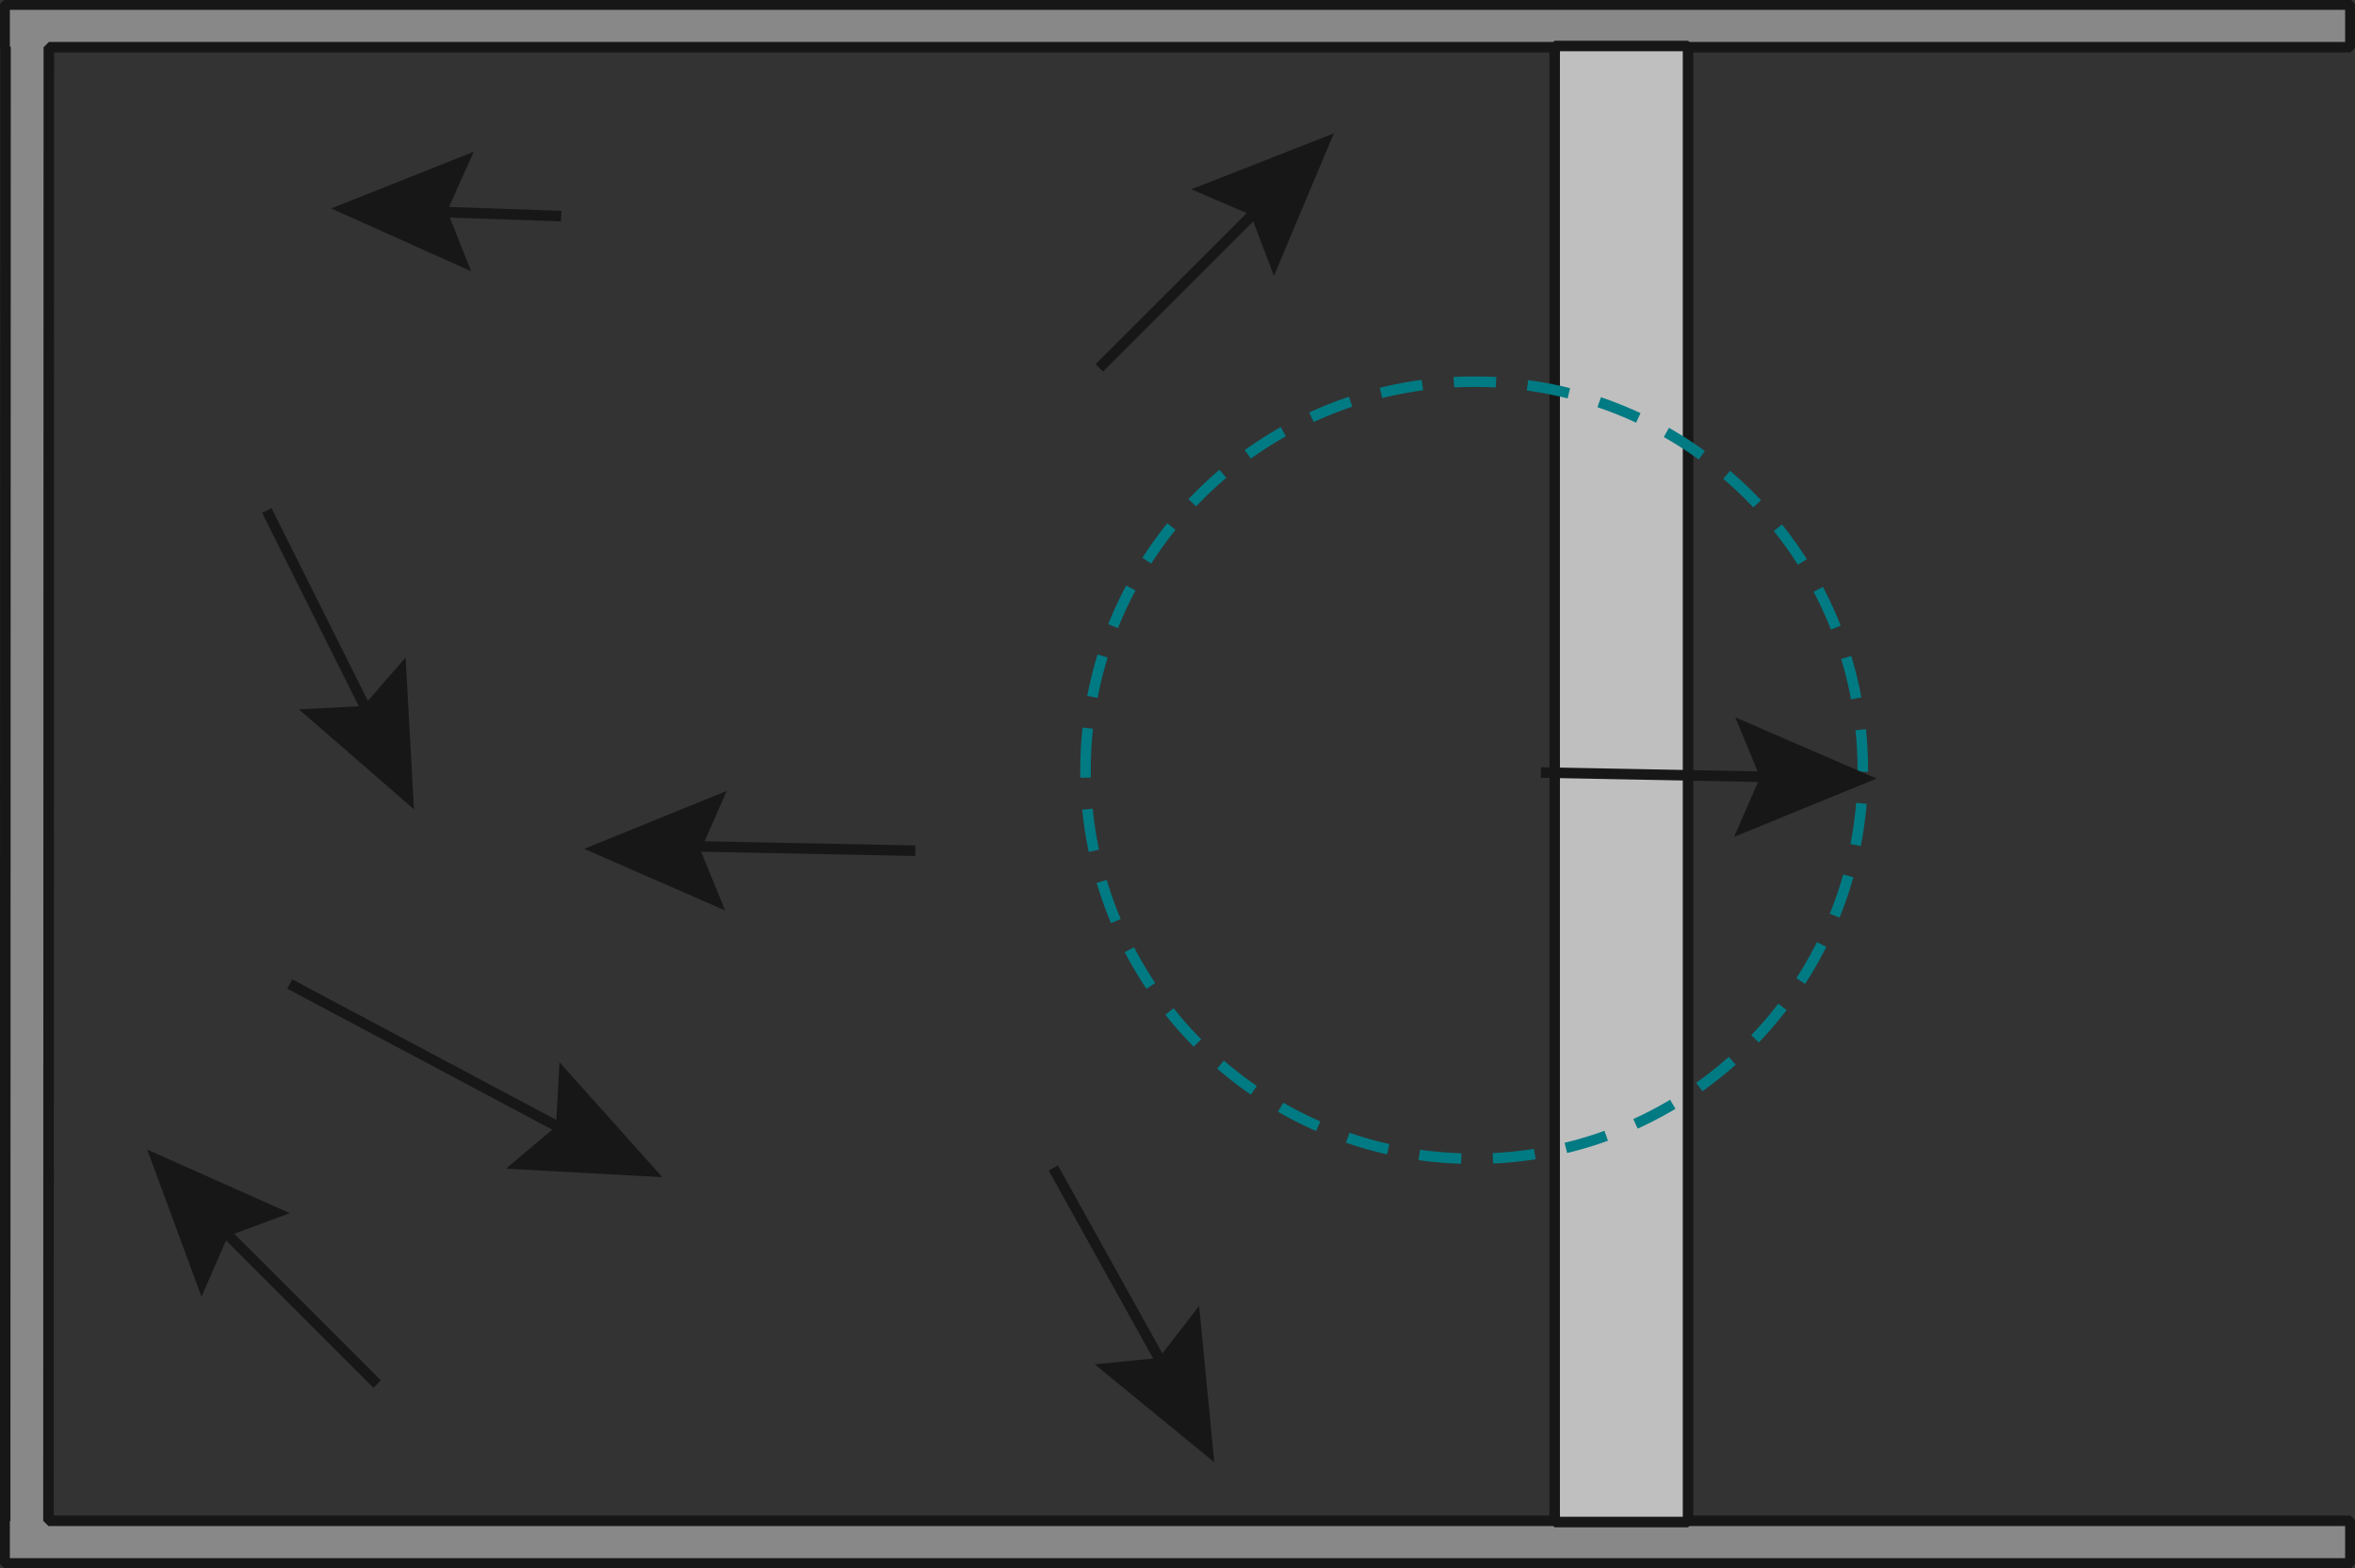 <svg width="512" height="341" xmlns="http://www.w3.org/2000/svg" xmlns:xlink="http://www.w3.org/1999/xlink" xml:space="preserve" overflow="hidden"><rect width="100%" height="100%" fill="#333333" stroke="none"/><defs><radialGradient cx="58186.1" cy="56795.3" r="71257.8" fx="58186.1" gradientUnits="userSpaceOnUse" spreadMethod="pad" id="fill0" gradientTransform="matrix(0 0 0 0 1696 1376)"><stop offset="0" stop-color="#FFFFFF"/><stop offset="0.59" stop-color="#F9854E"/><stop offset="1" stop-color="#F9854E"/></radialGradient><radialGradient cx="56800.6" cy="58180.6" r="71257.8" gradientUnits="userSpaceOnUse" spreadMethod="pad" id="fill1" gradientTransform="matrix(0 0 0 0 1607 1330)"><stop offset="0" stop-color="#FFFFFF"/><stop offset="0.59" stop-color="#F9854E"/><stop offset="1" stop-color="#F9854E"/></radialGradient><radialGradient cx="56801.1" cy="56795.3" r="70394.5" fx="56801.1" gradientUnits="userSpaceOnUse" spreadMethod="pad" id="fill2" gradientTransform="matrix(0 0 0 0 1788 1452)"><stop offset="0" stop-color="#FFFFFF"/><stop offset="0.59" stop-color="#F9854E"/><stop offset="1" stop-color="#F9854E"/></radialGradient><radialGradient cx="56800.6" cy="56795.8" r="70394.5" fx="56800.6" gradientUnits="userSpaceOnUse" spreadMethod="pad" id="fill3" gradientTransform="matrix(0 0 0 0 1684 1470)"><stop offset="0" stop-color="#FFFFFF"/><stop offset="0.59" stop-color="#F9854E"/><stop offset="1" stop-color="#F9854E"/></radialGradient><radialGradient cx="56800.6" cy="56795.3" r="70394.2" fy="56795.3" gradientUnits="userSpaceOnUse" spreadMethod="pad" id="fill4" gradientTransform="matrix(0 0 0 0 1522 1380)"><stop offset="0" stop-color="#FFFFFF"/><stop offset="0.59" stop-color="#F9854E"/><stop offset="1" stop-color="#F9854E"/></radialGradient><radialGradient cx="56800.6" cy="56795.3" r="70394.2" fy="56795.3" gradientUnits="userSpaceOnUse" spreadMethod="pad" id="fill5" gradientTransform="matrix(0 0 0 0 1519 1488)"><stop offset="0" stop-color="#FFFFFF"/><stop offset="0.59" stop-color="#F9854E"/><stop offset="1" stop-color="#F9854E"/></radialGradient><radialGradient cx="56800.6" cy="58180.6" r="71257.8" gradientUnits="userSpaceOnUse" spreadMethod="pad" id="fill6" gradientTransform="matrix(0 0 0 0 1554 1587)"><stop offset="0" stop-color="#FFFFFF"/><stop offset="0.59" stop-color="#F9854E"/><stop offset="1" stop-color="#F9854E"/></radialGradient><radialGradient cx="56800.6" cy="58180.6" r="71257.8" gradientUnits="userSpaceOnUse" spreadMethod="pad" id="fill7" gradientTransform="matrix(0 0 0 0 1693 1522)"><stop offset="0" stop-color="#FFFFFF"/><stop offset="0.59" stop-color="#F9854E"/><stop offset="1" stop-color="#F9854E"/></radialGradient></defs><g transform="translate(-1489 -1303)"><path d="M1726.57 1381.15C1735.25 1386.31 1738 1397.37 1732.71 1405.84 1727.43 1414.31 1716.11 1417 1707.42 1411.84 1698.76 1406.68 1696 1395.63 1701.28 1387.17 1706.58 1378.68 1717.89 1376 1726.57 1381.15Z" fill="url(#fill0)" fill-rule="evenodd"/><path d="M1718 1557 1743 1602" stroke="#181717" stroke-width="2.292" stroke-miterlimit="1" fill="none" fill-rule="evenodd"/><path d="M1749.7 1587 1753 1621 1727 1599.7 1740.97 1598.31 1749.7 1587Z" fill="#181717" fill-rule="evenodd"/><path d="M1490 1304 2000 1304 2000 1313.27 1499.62 1313.27 1499.54 1633.73 2000 1633.73 2000 1643 1490 1643 1490 1633.73 1490.12 1633.73 1490.2 1313.27 1490 1313.27 1490 1304Z" fill="#878887" fill-rule="evenodd"/><path d="M1499.54 1643 1499.54 1643 2000 1643 2000 1633.73 1499.54 1633.73 1499.62 1313.27 2000 1313.27 2000 1304 1490 1304 1490 1313.27 1490.2 1313.27 1490.12 1633.73 1490 1633.73 1490 1643 1499.54 1643Z" stroke="#181717" stroke-width="2.292" stroke-miterlimit="1" fill="none" fill-rule="evenodd"/><path d="M1827 1313 1856 1313 1856 1634 1827 1634 1827 1313" fill="#BFBFBF" fill-rule="evenodd"/><path d="M1827 1634 1856 1634 1856 1313 1827 1313Z" stroke="#181717" stroke-width="2.292" stroke-miterlimit="1" fill="none" fill-rule="evenodd"/><path d="M1552 1517 1614 1550" stroke="#181717" stroke-width="2.292" stroke-miterlimit="1" fill="none" fill-rule="evenodd"/><path d="M1610.64 1534 1633 1559 1599 1557.15 1609.87 1547.98 1610.64 1534Z" fill="#181717" fill-rule="evenodd"/><path d="M1571 1604 1536 1569" stroke="#181717" stroke-width="2.292" stroke-miterlimit="1" fill="none" fill-rule="evenodd"/><path d="M1521 1553 1552 1566.82 1538.56 1571.81 1532.81 1585 1521 1553Z" fill="#181717" fill-rule="evenodd"/><path d="M1611 1350 1582 1349" stroke="#181717" stroke-width="2.292" stroke-miterlimit="1" fill="none" fill-rule="evenodd"/><path d="M1592 1336 1586.22 1348.89 1591.44 1362 1561 1348.33 1592 1336Z" fill="#181717" fill-rule="evenodd"/><path d="M1688 1488 1637 1487" stroke="#181717" stroke-width="2.292" stroke-miterlimit="1" fill="none" fill-rule="evenodd"/><path d="M1647 1475 1641.31 1487.92 1646.66 1501 1616 1487.6 1647 1475Z" fill="#181717" fill-rule="evenodd"/><path d="M1547 1414 1570 1460" stroke="#181717" stroke-width="2.292" stroke-miterlimit="1" fill="none" fill-rule="evenodd"/><path d="M1577.18 1446 1579 1479 1554 1457.27 1567.99 1456.54 1577.18 1446Z" fill="#181717" fill-rule="evenodd"/><path d="M1725 1470.5C1725 1423.83 1762.83 1386 1809.5 1386 1856.18 1386 1894 1423.83 1894 1470.5 1894 1517.17 1856.18 1555 1809.5 1555 1762.83 1555 1725 1517.17 1725 1470.5Z" stroke="#007A83" stroke-width="2.292" stroke-miterlimit="1" stroke-dasharray="9.167 6.875" fill="none" fill-rule="evenodd"/><path d="M1728 1383 1764 1347" stroke="#181717" stroke-width="2.292" stroke-miterlimit="1" fill="none" fill-rule="evenodd"/><path d="M1779 1332 1765.96 1363 1760.93 1349.72 1748 1344.17 1779 1332Z" fill="#181717" fill-rule="evenodd"/><path d="M1824 1471 1876 1472" stroke="#181717" stroke-width="2.292" stroke-miterlimit="1" fill="none" fill-rule="evenodd"/><path d="M1866.27 1459 1897 1472.31 1866 1485 1871.66 1472.06 1866.27 1459Z" fill="#181717" fill-rule="evenodd"/><path d="M1636.84 1335.28C1645.32 1340.57 1648 1351.89 1642.84 1360.57 1637.68 1369.24 1626.63 1372 1618.15 1366.71 1609.69 1361.43 1607 1350.11 1612.15 1341.44 1617.33 1332.74 1628.36 1330 1636.84 1335.28Z" fill="url(#fill1)" fill-rule="evenodd"/><path d="M1817.84 1457.15C1826.32 1462.31 1829 1473.37 1823.84 1481.84 1818.68 1490.31 1807.63 1493 1799.15 1487.84 1790.69 1482.68 1788 1471.63 1793.15 1463.17 1798.33 1454.68 1809.36 1452 1817.84 1457.15Z" fill="url(#fill2)" fill-rule="evenodd"/><path d="M1713.84 1475.15C1722.32 1480.31 1725 1491.37 1719.84 1499.84 1714.68 1508.31 1703.63 1511 1695.15 1505.84 1686.69 1500.68 1684 1489.63 1689.15 1481.17 1694.33 1472.68 1705.36 1470 1713.84 1475.15Z" fill="url(#fill3)" fill-rule="evenodd"/><path d="M1551.84 1385.15C1560.32 1390.31 1563 1401.37 1557.84 1409.84 1552.68 1418.31 1541.63 1421 1533.15 1415.84 1524.69 1410.68 1522 1399.63 1527.15 1391.17 1532.33 1382.68 1543.36 1380 1551.84 1385.15Z" fill="url(#fill4)" fill-rule="evenodd"/><path d="M1548.84 1493.15C1557.32 1498.31 1560 1509.37 1554.84 1517.84 1549.68 1526.31 1538.63 1529 1530.15 1523.84 1521.69 1518.68 1519 1507.63 1524.15 1499.17 1529.33 1490.68 1540.36 1488 1548.84 1493.15Z" fill="url(#fill5)" fill-rule="evenodd"/><path d="M1583.84 1592.28C1592.32 1597.57 1595 1608.89 1589.84 1617.57 1584.68 1626.24 1573.63 1629 1565.15 1623.71 1556.69 1618.43 1554 1607.11 1559.15 1598.44 1564.33 1589.74 1575.36 1587 1583.84 1592.28Z" fill="url(#fill6)" fill-rule="evenodd"/><path d="M1722.84 1527.28C1731.32 1532.57 1734 1543.89 1728.84 1552.57 1723.68 1561.24 1712.63 1564 1704.15 1558.71 1695.69 1553.43 1693 1542.11 1698.15 1533.44 1703.33 1524.74 1714.36 1522 1722.84 1527.28Z" fill="url(#fill7)" fill-rule="evenodd"/></g></svg>